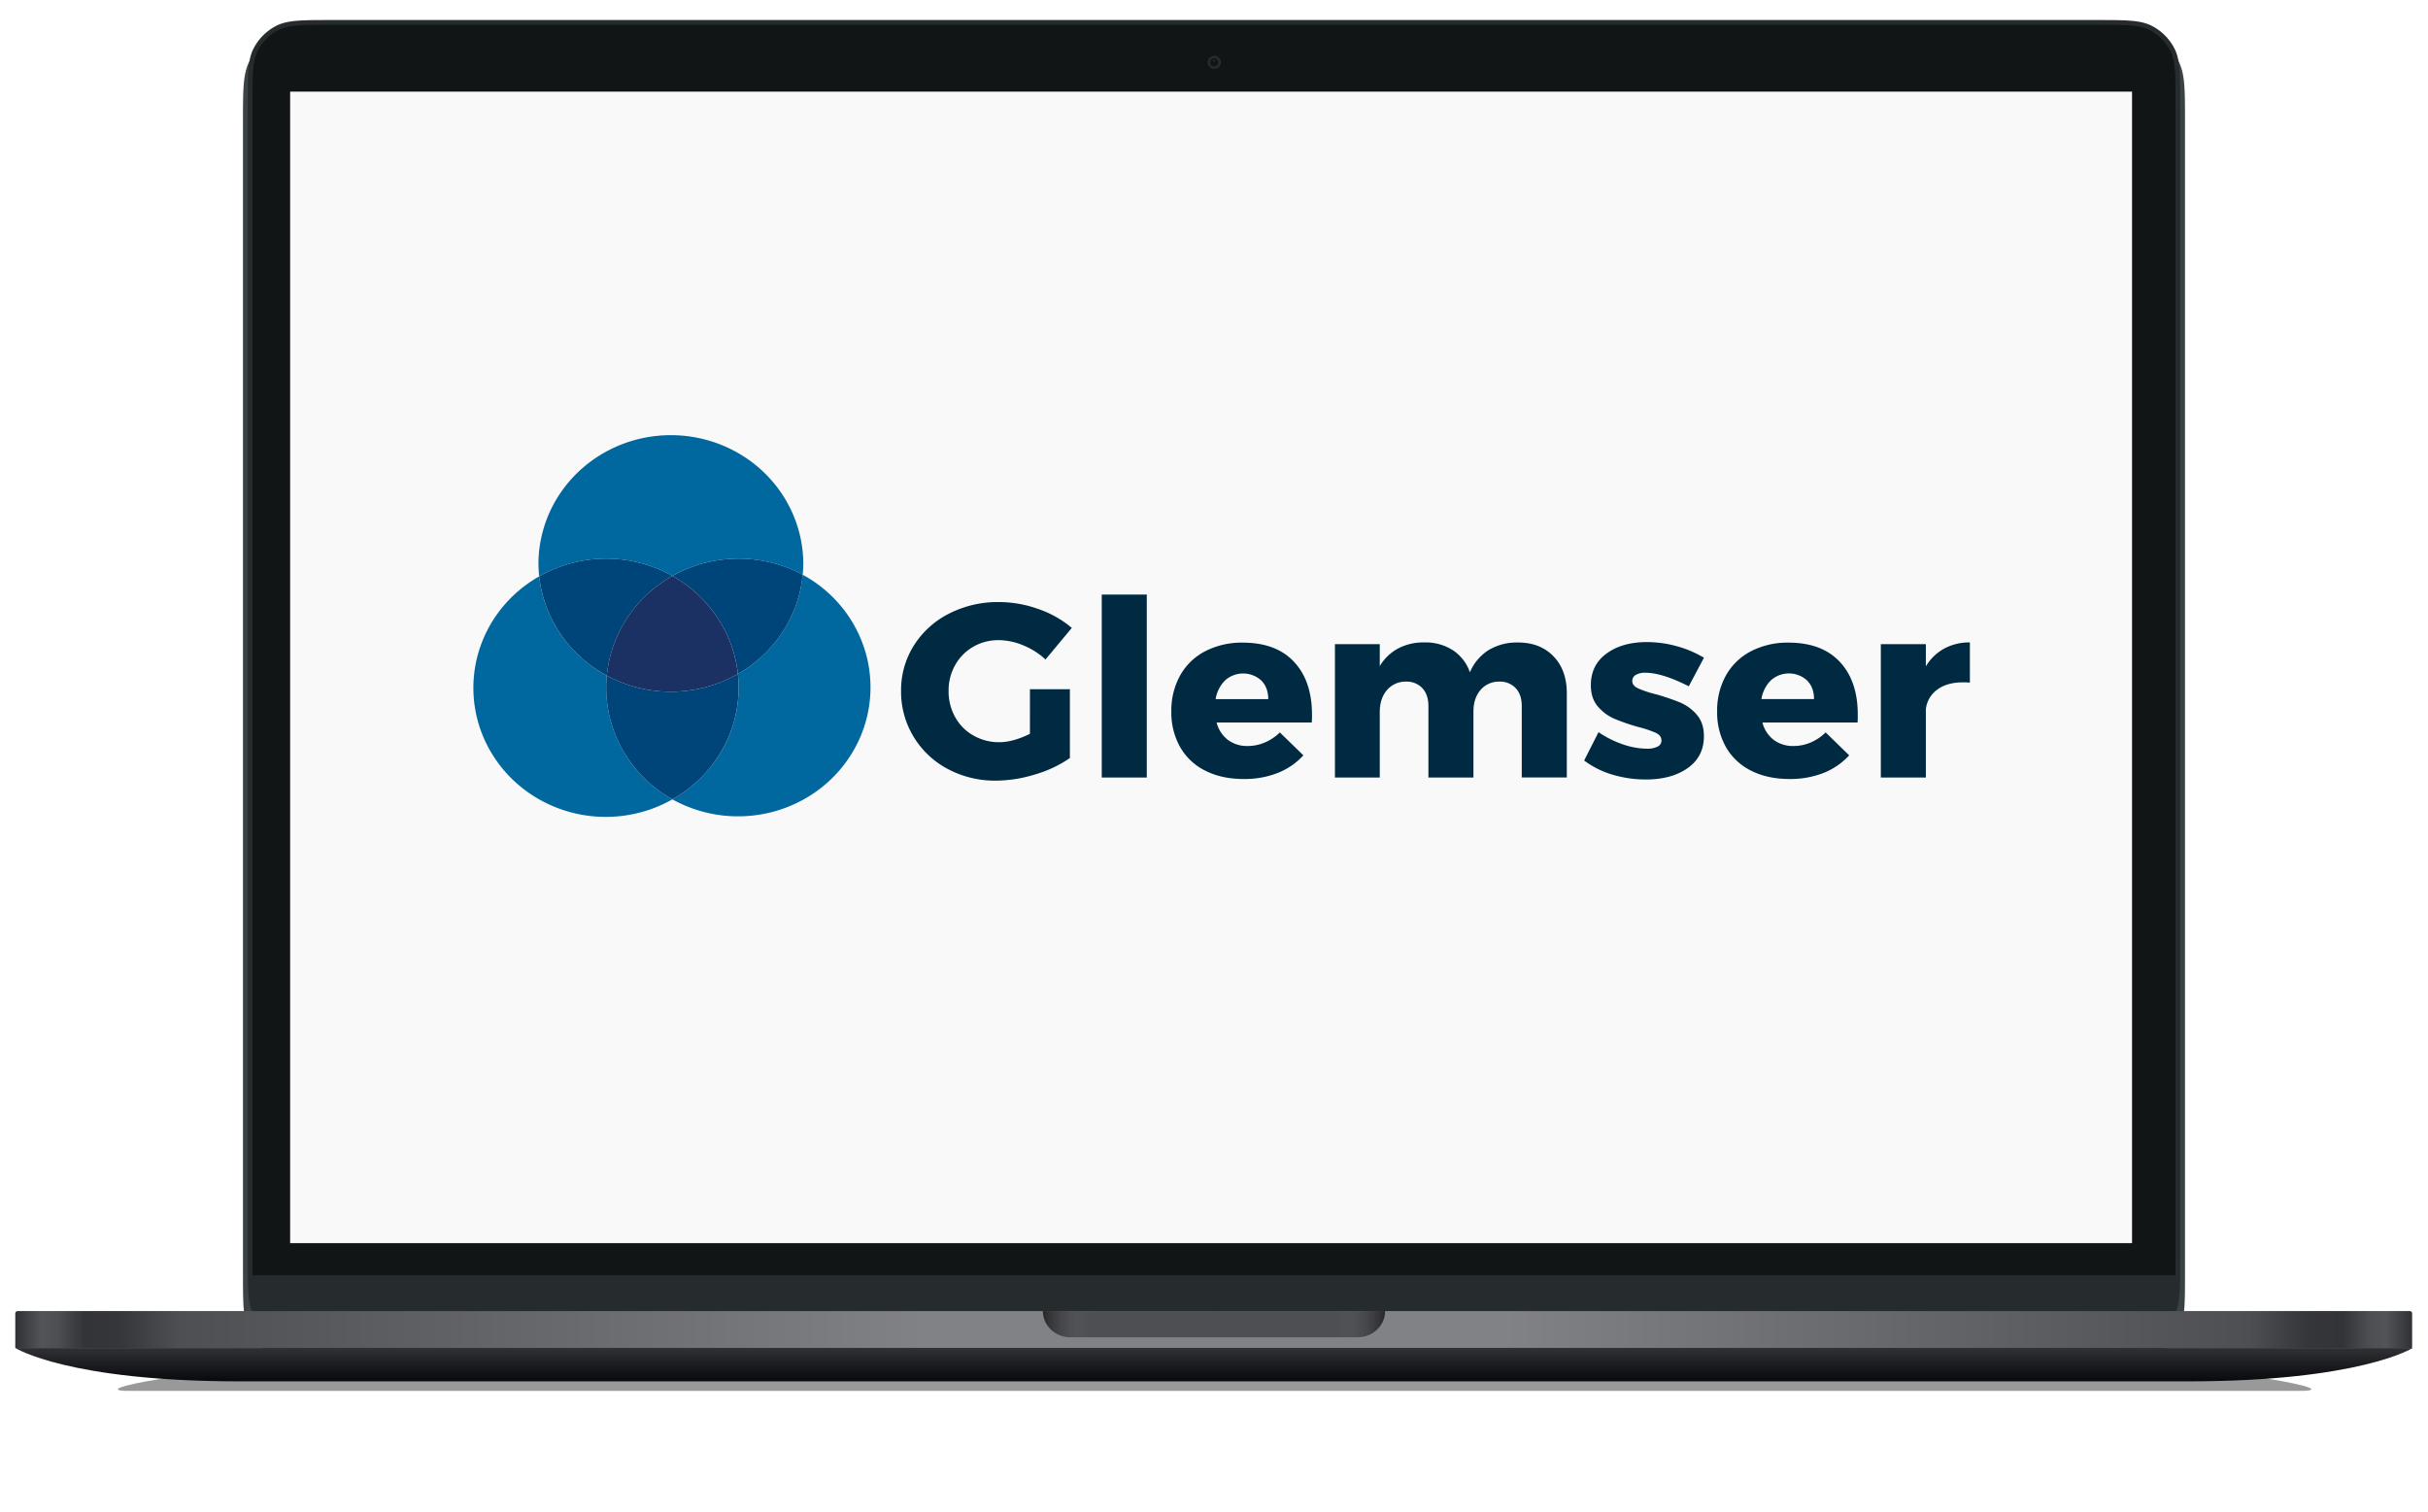 <svg xmlns="http://www.w3.org/2000/svg" fill="none" viewBox="0 0 318 198">
  <g filter="url(#sa__a)">
    <path fill="#000" fill-opacity=".4" d="M35.392 179.064h247.371c2.669 0 9.129.699 14.429 1.562 5.3.862 7.109 1.561 4.042 1.561H16.921c-3.067 0-1.258-.699 4.042-1.561 5.3-.863 11.76-1.562 14.43-1.562z"/>
  </g>
  <g filter="url(#sa__b)">
    <path fill="#3A4245" d="M31.822 13.992c0-4.198 0-6.297.817-7.9a7.5 7.5 0 0 1 3.275-3.275C37.518 2 39.616 2 43.814 2h230.37c4.198 0 6.296 0 7.9.817a7.5 7.5 0 0 1 3.275 3.275c.817 1.603.817 3.702.817 7.9v150.582c0 4.198 0 6.296-.817 7.9a7.5 7.5 0 0 1-3.275 3.275c-1.604.817-3.702.817-7.9.817H43.814c-4.198 0-6.296 0-7.9-.817a7.5 7.5 0 0 1-3.275-3.275c-.817-1.604-.817-3.702-.817-7.9z"/>
  </g>
  <path fill="#262C2D" d="M32.447 13.616c0-3.847 0-5.771.75-7.24a6.87 6.87 0 0 1 3.002-3.003c1.47-.749 3.393-.749 7.24-.749H274.56c3.848 0 5.771 0 7.241.749a6.86 6.86 0 0 1 3.002 3.002c.749 1.47.749 3.394.749 7.241V164.95c0 3.848 0 5.771-.749 7.241a6.86 6.86 0 0 1-3.002 3.002c-1.47.749-3.393.749-7.241.749H43.44c-3.848 0-5.772 0-7.241-.749a6.86 6.86 0 0 1-3.003-3.002c-.749-1.47-.749-3.393-.749-7.241z"/>
  <path fill="#121515" d="M33.072 13.242c0-3.498 0-5.247.681-6.583a6.25 6.25 0 0 1 2.73-2.73c1.336-.68 3.084-.68 6.582-.68h231.87c3.497 0 5.246 0 6.582.68a6.24 6.24 0 0 1 2.73 2.73c.681 1.336.681 3.085.681 6.583v152.082c0 3.498 0 5.246-.681 6.582a6.24 6.24 0 0 1-2.73 2.73c-1.336.681-3.085.681-6.582.681H43.065c-3.498 0-5.246 0-6.582-.681a6.24 6.24 0 0 1-2.73-2.73c-.68-1.336-.68-3.084-.68-6.582z"/>
  <path fill="#262C2D" d="M284.928 167.041H33.072v4.684h251.856z"/>
  <path fill="#F9F9F9" d="M279.238 12.002H38v150.832h241.238z"/>
  <path fill="#262C2D" fill-rule="evenodd" d="M159 9.026a.86.86 0 1 0 0-1.718.86.86 0 0 0 0 1.718" clip-rule="evenodd"/>
  <path fill="#121515" fill-rule="evenodd" d="M159 8.704a.537.537 0 1 0 0-1.073.537.537 0 0 0 0 1.073" clip-rule="evenodd"/>
  <path fill="#636F73" fill-rule="evenodd" d="M159 8.06a.107.107 0 1 0 0-.214.107.107 0 0 0 0 .214" clip-rule="evenodd" opacity=".4"/>
  <path fill="url(#sa__c)" d="M2 172.038c0-.173.14-.312.312-.312h156.376c.172 0 .312.139.312.312v4.528H2z"/>
  <path fill="url(#sa__d)" d="M315.922 172.038a.31.31 0 0 0-.312-.312H159.234a.31.31 0 0 0-.312.312v4.528h157z"/>
  <path fill="#4E4F53" d="M140.185 175.161h37.63c1.983 0 3.591-1.538 3.591-3.435h-44.812c0 1.897 1.608 3.435 3.591 3.435"/>
  <path fill="url(#sa__e)" d="M140.185 175.161h37.63c1.983 0 3.591-1.538 3.591-3.435h-44.812c0 1.897 1.608 3.435 3.591 3.435"/>
  <path fill="url(#sa__f)" fill-rule="evenodd" d="M158.766 176.566H2s6.87 4.372 29.433 4.372h255.134c22.563 0 29.433-4.372 29.433-4.372z" clip-rule="evenodd"/>
  <path fill="#00679F" d="M79.395 90.073c0-.533.029-1.06.078-1.579a17.2 17.2 0 0 1-6.058-5.443 16.6 16.6 0 0 1-2.797-7.553c-3.975 2.254-6.868 5.955-8.043 10.289a16.52 16.52 0 0 0 1.78 12.816c2.314 3.874 6.112 6.692 10.56 7.837a17.74 17.74 0 0 0 13.153-1.734 17.1 17.1 0 0 1-6.35-6.184 16.56 16.56 0 0 1-2.323-8.449m25.736-14.791a16.6 16.6 0 0 1-2.634 7.496 17.15 17.15 0 0 1-5.853 5.5 16.56 16.56 0 0 1-2.224 10.243 17.1 17.1 0 0 1-6.35 6.185 17.7 17.7 0 0 0 6.437 2.091c2.266.277 4.566.116 6.768-.475a17.5 17.5 0 0 0 6.063-2.97 17 17 0 0 0 4.429-5.008 16.6 16.6 0 0 0 2.118-6.282c.274-2.209.098-4.45-.518-6.592a16.8 16.8 0 0 0-3.074-5.894 17.2 17.2 0 0 0-5.16-4.294z"/>
  <path fill="#004579" d="M96.739 90.073q0-.9-.099-1.794a17.7 17.7 0 0 1-8.555 2.324 17.7 17.7 0 0 1-8.613-2.109q-.077.78-.078 1.58c0 2.966.801 5.88 2.323 8.448a17.1 17.1 0 0 0 6.35 6.184 17.1 17.1 0 0 0 6.349-6.184 16.56 16.56 0 0 0 2.323-8.449"/>
  <path fill="#00679F" d="M88.068 75.438a17.7 17.7 0 0 1 8.51-2.264c2.99-.028 5.936.699 8.552 2.108q.077-.779.078-1.578c-.053-4.448-1.904-8.696-5.15-11.823S92.43 57 87.865 57s-8.946 1.754-12.193 4.88c-3.247 3.128-5.097 7.376-5.15 11.824q0 .9.096 1.794a17.7 17.7 0 0 1 8.717-2.325c3.065-.01 6.078.771 8.733 2.265"/>
  <path fill="#004579" d="M79.475 88.494a16.6 16.6 0 0 1 2.669-7.545 17.16 17.16 0 0 1 5.925-5.511 17.7 17.7 0 0 0-8.733-2.265c-3.065.01-6.073.813-8.717 2.325.296 2.7 1.256 5.29 2.797 7.553a17.2 17.2 0 0 0 6.059 5.443"/>
  <path fill="#004579" d="M88.068 75.438a17.2 17.2 0 0 1 5.867 5.42 16.6 16.6 0 0 1 2.71 7.421 17.14 17.14 0 0 0 5.853-5.5 16.6 16.6 0 0 0 2.635-7.497 17.7 17.7 0 0 0-8.552-2.108 17.7 17.7 0 0 0-8.51 2.264z"/>
  <path fill="#1B3164" d="M88.067 75.439a17.16 17.16 0 0 0-5.925 5.51 16.6 16.6 0 0 0-2.67 7.546 17.7 17.7 0 0 0 8.614 2.108 17.7 17.7 0 0 0 8.555-2.323 16.6 16.6 0 0 0-2.708-7.422 17.2 17.2 0 0 0-5.866-5.42z"/>
  <path fill="#002A41" d="M134.892 90.281h5.234v9.009a15.6 15.6 0 0 1-4.556 2.148 17.6 17.6 0 0 1-5.11.815c-2.214.029-4.398-.5-6.34-1.535a11.5 11.5 0 0 1-4.462-4.213 11.37 11.37 0 0 1-1.644-5.997 11 11 0 0 1 1.672-5.95 11.63 11.63 0 0 1 4.608-4.18 14.04 14.04 0 0 1 6.544-1.517c1.764.007 3.513.316 5.167.915a13.6 13.6 0 0 1 4.372 2.47l-3.445 4.134a9.7 9.7 0 0 0-2.9-1.842 8.4 8.4 0 0 0-3.231-.686 6.5 6.5 0 0 0-3.317.855 6.3 6.3 0 0 0-2.382 2.405 6.74 6.74 0 0 0-.862 3.391 6.9 6.9 0 0 0 .862 3.433 6.2 6.2 0 0 0 2.385 2.404 6.7 6.7 0 0 0 3.394.879q1.756 0 4.011-1.096V90.28zm9.407-12.399h5.899v23.96h-5.899zm25.185 8.812q2.349 2.517 2.349 6.91c0 .458 0 .796-.033 1.032h-12.458a4.17 4.17 0 0 0 1.491 2.288 4.2 4.2 0 0 0 2.583.792c.77 0 1.531-.157 2.236-.458a6.3 6.3 0 0 0 1.972-1.322l3.081 3.002a9 9 0 0 1-3.362 2.308c-1.42.548-2.936.817-4.462.792q-2.882 0-5.037-1.098a7.74 7.74 0 0 1-3.288-3.1 9.2 9.2 0 0 1-1.143-4.65 9.44 9.44 0 0 1 1.16-4.73 7.9 7.9 0 0 1 3.287-3.164 10.4 10.4 0 0 1 4.899-1.12q4.373 0 6.725 2.518m-3.379 4.88q0-1.516-.911-2.439a3.52 3.52 0 0 0-2.366-.92 3.52 3.52 0 0 0-2.373.904 4.45 4.45 0 0 0-1.242 2.455zm37.346-5.62q1.759 1.808 1.757 4.877v11.01h-5.899v-9.363q0-1.488-.796-2.34a2.8 2.8 0 0 0-.98-.66 2.8 2.8 0 0 0-1.173-.197 3.2 3.2 0 0 0-1.366.281 3.1 3.1 0 0 0-1.103.834q-.913 1.082-.911 2.823v8.622h-5.899v-9.363q0-1.488-.796-2.34a2.8 2.8 0 0 0-.98-.66 2.8 2.8 0 0 0-1.173-.197 3.2 3.2 0 0 0-1.371.283 3.2 3.2 0 0 0-1.111.832q-.925 1.082-.939 2.823v8.622h-5.871V84.373h5.871v2.874a6.26 6.26 0 0 1 2.402-2.308 7.14 7.14 0 0 1 3.431-.792 6.63 6.63 0 0 1 3.757 1.034 5.62 5.62 0 0 1 2.214 2.885 6.34 6.34 0 0 1 2.468-2.924 7.15 7.15 0 0 1 3.795-.984q2.917-.011 4.673 1.796m12.03 2.166a2.4 2.4 0 0 0-1.225.274.9.9 0 0 0-.355.347.9.9 0 0 0-.115.477q0 .578.728.935 1.124.49 2.32.774 1.631.451 3.198 1.082c.856.36 1.612.913 2.203 1.615q.94 1.08.928 2.826 0 2.646-2.114 4.149t-5.483 1.501a15.2 15.2 0 0 1-4.375-.629 11.7 11.7 0 0 1-3.712-1.856l1.883-3.714a13 13 0 0 0 3.198 1.602c1.015.36 2.084.55 3.163.565.475.021.948-.073 1.376-.275a.85.85 0 0 0 .505-.803q0-.647-.746-1.002a14.7 14.7 0 0 0-2.337-.775 27 27 0 0 1-3.114-1.08 5.9 5.9 0 0 1-2.139-1.602q-.91-1.065-.911-2.778 0-2.645 2.055-4.148 2.054-1.504 5.302-1.502c1.306.005 2.605.183 3.861.531 1.264.34 2.474.852 3.595 1.517l-1.987 3.746q-3.48-1.778-5.702-1.778zm25.485-1.426q2.349 2.517 2.349 6.91c0 .457 0 .796-.033 1.032h-12.456a4.18 4.18 0 0 0 1.492 2.288c.744.54 1.655.819 2.583.792a5.7 5.7 0 0 0 2.238-.458 6.3 6.3 0 0 0 1.97-1.322l3.083 3.002a9.1 9.1 0 0 1-3.365 2.308 11.9 11.9 0 0 1-4.462.792q-2.881 0-5.037-1.098a7.75 7.75 0 0 1-3.287-3.1 9.2 9.2 0 0 1-1.144-4.65 9.45 9.45 0 0 1 1.16-4.73 7.9 7.9 0 0 1 3.288-3.164 10.4 10.4 0 0 1 4.896-1.12q4.374 0 6.725 2.518m-3.379 4.876q0-1.518-.911-2.44a3.52 3.52 0 0 0-2.366-.919 3.52 3.52 0 0 0-2.373.904 4.45 4.45 0 0 0-1.242 2.455zm17.05-6.616a6.9 6.9 0 0 1 3.363-.807v5.262a10 10 0 0 0-.895-.032q-2.088 0-3.379.952a3.7 3.7 0 0 0-1.03 1.145 3.6 3.6 0 0 0-.464 1.454v8.913h-5.896V84.373h5.896v2.906a6.4 6.4 0 0 1 2.405-2.325"/>
  <defs>
    <linearGradient id="sa__c" x1="2" x2="159" y1="174.224" y2="174.224" gradientUnits="userSpaceOnUse">
      <stop stop-color="#303135"/>
      <stop offset=".022" stop-color="#535458"/>
      <stop offset=".036" stop-color="#4D4E52"/>
      <stop offset=".058" stop-color="#333438"/>
      <stop offset=".087" stop-color="#35363A"/>
      <stop offset=".136" stop-color="#4E4F53"/>
      <stop offset=".757" stop-color="#818286"/>
      <stop offset="1" stop-color="#818286"/>
    </linearGradient>
    <linearGradient id="sa__d" x1="315.922" x2="158.922" y1="174.224" y2="174.224" gradientUnits="userSpaceOnUse">
      <stop stop-color="#303135"/>
      <stop offset=".022" stop-color="#535458"/>
      <stop offset=".036" stop-color="#4D4E52"/>
      <stop offset=".058" stop-color="#333438"/>
      <stop offset=".087" stop-color="#35363A"/>
      <stop offset=".136" stop-color="#4E4F53"/>
      <stop offset=".757" stop-color="#818286"/>
      <stop offset="1" stop-color="#818286"/>
    </linearGradient>
    <linearGradient id="sa__e" x1="136.594" x2="181.406" y1="173.443" y2="173.443" gradientUnits="userSpaceOnUse">
      <stop stop-opacity=".5"/>
      <stop offset=".139" stop-color="#818487" stop-opacity="0"/>
      <stop offset=".861" stop-color="#818487" stop-opacity="0"/>
      <stop offset="1" stop-opacity=".5"/>
    </linearGradient>
    <linearGradient id="sa__f" x1="159" x2="159" y1="176.566" y2="180.938" gradientUnits="userSpaceOnUse">
      <stop stop-color="#303135"/>
      <stop offset="1" stop-color="#08090D"/>
    </linearGradient>
    <filter id="sa__a" width="317.3" height="33.123" x=".428" y="164.064" color-interpolation-filters="sRGB" filterUnits="userSpaceOnUse">
      <feFlood flood-opacity="0" result="BackgroundImageFix"/>
      <feBlend in="SourceGraphic" in2="BackgroundImageFix" result="shape"/>
      <feGaussianBlur result="effect1_foregroundBlur_14937_280" stdDeviation="7.5"/>
    </filter>
    <filter id="sa__b" width="262.354" height="182.566" x="27.822" y="0" color-interpolation-filters="sRGB" filterUnits="userSpaceOnUse">
      <feFlood flood-opacity="0" result="BackgroundImageFix"/>
      <feColorMatrix in="SourceAlpha" result="hardAlpha" values="0 0 0 0 0 0 0 0 0 0 0 0 0 0 0 0 0 0 127 0"/>
      <feOffset/>
      <feGaussianBlur stdDeviation="1"/>
      <feColorMatrix values="0 0 0 0 0 0 0 0 0 0.082 0 0 0 0 0.251 0 0 0 0.14 0"/>
      <feBlend in2="BackgroundImageFix" result="effect1_dropShadow_14937_280"/>
      <feColorMatrix in="SourceAlpha" result="hardAlpha" values="0 0 0 0 0 0 0 0 0 0 0 0 0 0 0 0 0 0 127 0"/>
      <feOffset dy="2"/>
      <feGaussianBlur stdDeviation="2"/>
      <feColorMatrix values="0 0 0 0 0 0 0 0 0 0.082 0 0 0 0 0.251 0 0 0 0.05 0"/>
      <feBlend in2="effect1_dropShadow_14937_280" result="effect2_dropShadow_14937_280"/>
      <feBlend in="SourceGraphic" in2="effect2_dropShadow_14937_280" result="shape"/>
    </filter>
  </defs>
</svg>
